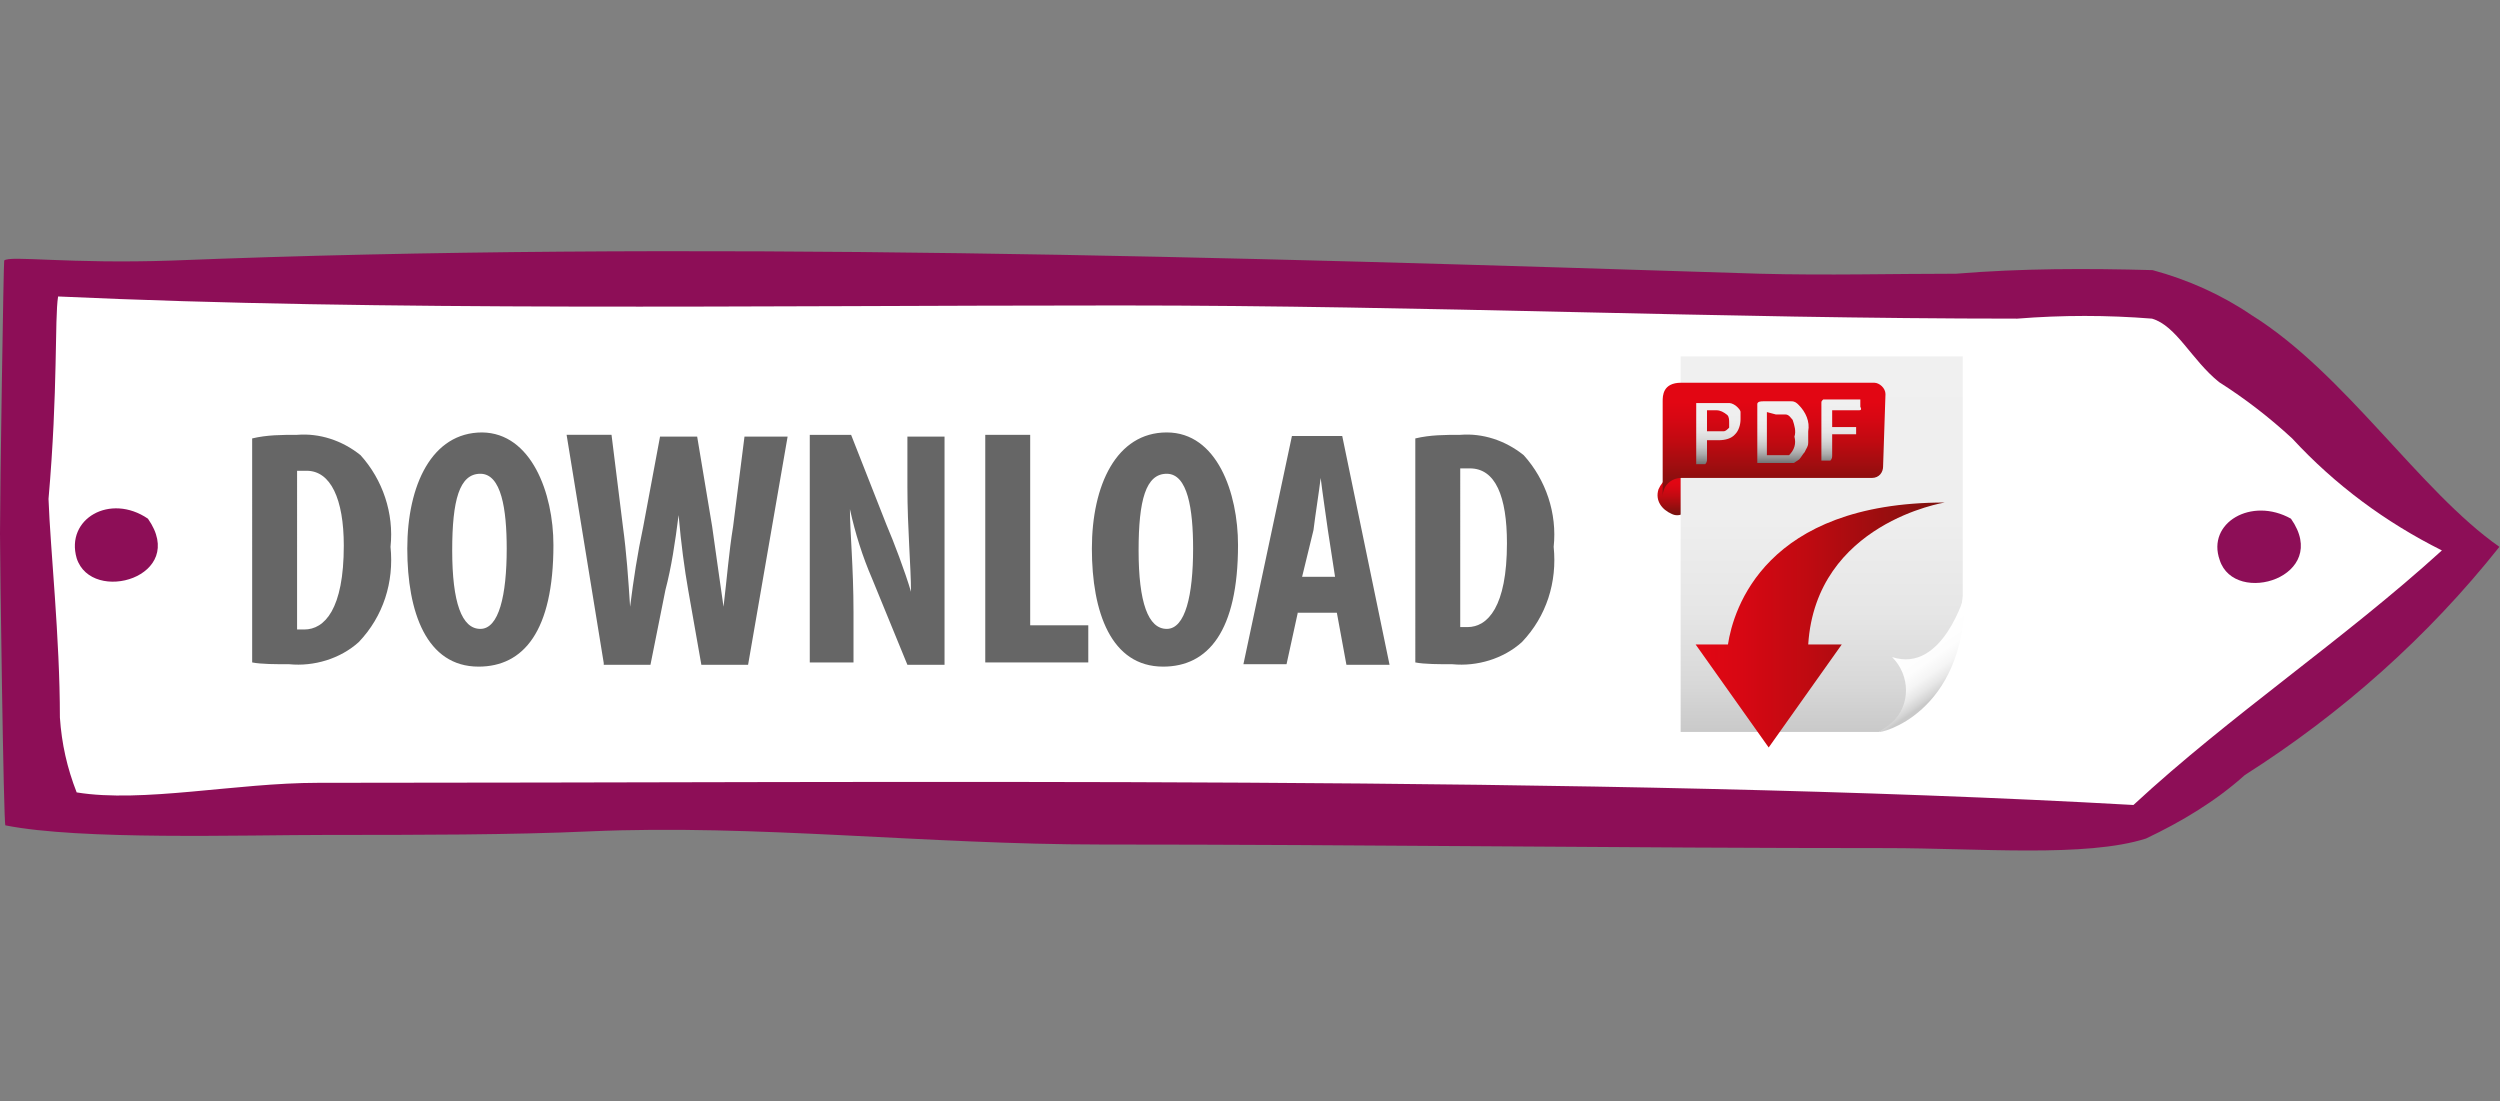<?xml version="1.0" encoding="utf-8"?>
<!-- Generator: Adobe Illustrator 25.2.3, SVG Export Plug-In . SVG Version: 6.00 Build 0)  -->
<svg version="1.1" id="OBJECTS" xmlns="http://www.w3.org/2000/svg" xmlns:xlink="http://www.w3.org/1999/xlink" x="0px" y="0px"
	 viewBox="0 0 417.4 183.9" style="enable-background:new 0 0 417.4 183.9;" xml:space="preserve">
<rect x="0" y="0" width="417.4" height="183.9" fill="#808080" stroke="none"/>
<style type="text/css">
	.st0{fill-rule:evenodd;clip-rule:evenodd;fill:#8D0E57;}
	.st1{fill-rule:evenodd;clip-rule:evenodd;fill:#FFFFFF;}
	.st2{fill:#666666;}
	.st3{fill:url(#SVGID_1_);}
	.st4{fill:url(#SVGID_2_);}
	.st5{fill:url(#SVGID_3_);}
	.st6{fill:url(#SVGID_4_);}
	.st7{fill:url(#SVGID_5_);}
	.st8{fill:url(#SVGID_6_);}
	.st9{fill:url(#SVGID_7_);}
	.st10{fill:url(#SVGID_8_);}
</style>
<g>
	<path class="st0" d="M375.9,52.6c-5-3.4-10.6-5.9-16.5-7.5c-10.9-0.3-21.9-0.3-32.8,0.6c-10.6,0-21.5,0.3-32.8,0
		c-88-2.8-179.8-5.6-265-2.2c-17.5,0.6-27.2-0.9-28.1,0C0.6,43.6,0,82,0,89.1c0,4.4,0.6,48.7,0.9,48.7c12.5,2.5,39.6,1.6,54,1.6
		s30.6,0,43.7-0.6c27.5-1.2,56.2,2.2,85.2,2.2c43.4,0,87.4,0.6,131.1,0.6c15.6,0,33.4,1.6,43.4-1.6c5.9-2.8,11.6-6.2,16.5-10.6
		c16.2-10.3,30.6-23.1,42.5-38.1C404,82,391.5,62.3,375.9,52.6z"/>
	<path class="st1" d="M9.7,49.5C64.3,52,125.2,51,187,51c51.5,0,99.9,2.2,149.8,2.2c7.5-0.6,15-0.6,22.5,0
		c4.1,1.2,6.6,6.9,11.2,10.6c4.4,2.8,8.4,5.9,12.2,9.4c7.2,7.8,15.6,14,25,18.7c-16.5,15-35.3,27.5-51.5,42.5
		c-88.7-5-205.4-3.7-303.1-3.7c-13.7,0-29.3,3.4-40.3,1.6c-1.6-4.1-2.5-8.1-2.8-12.5c0-13.4-1.6-28.1-1.9-36.5
		C9.7,65.1,9.1,53.2,9.7,49.5z M370.6,93.5c2.5,7.8,18.7,2.8,11.9-6.9C375.9,82.9,368.4,87.3,370.6,93.5z"/>
	<g>
		<path class="st2" d="M42.1,73.2c2.5-0.6,5-0.6,7.5-0.6c3.7-0.3,7.5,0.9,10.6,3.4c3.7,4.1,5.6,9.7,5,15.3
			c0.6,5.9-1.2,11.6-5.3,15.9c-3.1,2.8-7.5,4.1-11.6,3.7c-2.2,0-4.7,0-6.2-0.3V73.2z M49.6,105.1c0.3,0,0.9,0,1.2,0
			c3.4,0,6.6-3.4,6.6-14c0-7.8-2.2-12.5-6.2-12.5c-0.6,0-0.9,0-1.6,0V105.1z"/>
		<path class="st2" d="M92.4,91c0,14.4-5,20.3-12.5,20.3c-8.7,0-11.9-9.1-11.9-19.7s4.1-19.4,12.5-19.4C88.7,72.3,92.4,82.3,92.4,91
			z M75.5,91.9c0,8.7,1.6,13.1,4.7,13.1s4.4-5.6,4.4-13.4c0-6.6-0.9-12.5-4.4-12.5S75.5,83.5,75.5,91.9z"/>
		<path class="st2" d="M100.8,110.7l-6.2-38.1h7.5l1.9,15.3c0.6,4.4,0.9,8.7,1.2,13.4l0,0c0.6-4.7,1.2-8.7,2.2-13.4l2.8-15h6.2
			l2.5,15c0.6,4.4,1.2,8.4,1.9,13.4l0,0c0.6-5,0.9-9.1,1.6-13.4l1.9-15h7.2l-6.6,38.1h-7.8l-2.2-12.5c-0.6-3.4-1.2-7.8-1.6-12.5l0,0
			c-0.6,4.7-1.2,8.7-2.2,12.5l-2.5,12.5h-7.8V110.7z"/>
		<path class="st2" d="M135.2,110.7V72.6h6.9l5.9,15c1.2,2.8,3.1,7.8,4.1,11.2l0,0c0-4.1-0.6-10.6-0.6-17.5v-8.4h6.2V111h-6.2
			l-5.9-14.4c-1.6-3.7-2.8-7.5-3.7-11.6l0,0c0,3.7,0.6,9.7,0.6,17.2v8.4H135.2z"/>
		<path class="st2" d="M164.5,72.6h7.5v31.8h9.7v6.2h-17.2V72.6z"/>
		<path class="st2" d="M206.7,91c0,14.4-5,20.3-12.5,20.3c-8.7,0-11.9-9.1-11.9-19.7s4.1-19.4,12.5-19.4S206.7,82.3,206.7,91z
			 M190.1,91.9c0,8.7,1.6,13.1,4.7,13.1c3.1,0,4.4-5.6,4.4-13.4c0-6.6-0.9-12.5-4.4-12.5S190.1,83.5,190.1,91.9z"/>
		<path class="st2" d="M216.7,102.2l-1.9,8.7h-7.2l8.1-38.1h8.4L232,111h-7.2l-1.6-8.7H216.7z M222.9,96.3l-1.2-7.8
			c-0.3-2.2-0.9-6.2-1.2-8.7l0,0c-0.3,2.5-0.9,6.2-1.2,8.7l-1.9,7.8H222.9z"/>
		<path class="st2" d="M236.3,73.2c2.5-0.6,5-0.6,7.5-0.6c3.7-0.3,7.5,0.9,10.6,3.4c3.7,4.1,5.6,9.7,5,15.3
			c0.6,5.9-1.2,11.6-5.3,15.9c-3.1,2.8-7.5,4.1-11.6,3.7c-2.2,0-4.7,0-6.2-0.3L236.3,73.2z M243.8,104.7c0.3,0,0.9,0,1.2,0
			c3.4,0,6.6-3.4,6.6-14c0-7.8-1.9-12.5-6.2-12.5c-0.6,0-0.9,0-1.6,0V104.7z"/>
	</g>
	<g>
		
			<linearGradient id="SVGID_1_" gradientUnits="userSpaceOnUse" x1="281.507" y1="83.774" x2="281.507" y2="78.589" gradientTransform="matrix(1 0 0 1 0 2.01)">
			<stop  offset="0" style="stop-color:#7A110E"/>
			<stop  offset="0.2" style="stop-color:#950E0F"/>
			<stop  offset="0.55" style="stop-color:#BF0A11"/>
			<stop  offset="0.83" style="stop-color:#D80713"/>
			<stop  offset="1" style="stop-color:#E20613"/>
		</linearGradient>
		<path class="st3" d="M286,79.5h-5c-1.9-0.6-3.4,0.6-4.1,2.2c-0.6,1.9,0.6,3.4,2.2,4.1c0.6,0.3,1.2,0.3,1.9,0h5.3L286,79.5z"/>
		
			<linearGradient id="SVGID_2_" gradientUnits="userSpaceOnUse" x1="304.223" y1="120.319" x2="304.223" y2="57.412" gradientTransform="matrix(1 0 0 1 0 2.01)">
			<stop  offset="0" style="stop-color:#C9C9C9"/>
			<stop  offset="0.13" style="stop-color:#D8D8D8"/>
			<stop  offset="0.32" style="stop-color:#E6E6E6"/>
			<stop  offset="0.56" style="stop-color:#EEEEEE"/>
			<stop  offset="1" style="stop-color:#F0F0F0"/>
		</linearGradient>
		<path class="st4" d="M313.7,122.2h-33.1V59.5h47.1v40c-0.6,5.9-2.5,11.6-5.6,16.5C320,118.8,317.2,121,313.7,122.2z"/>
		
			<linearGradient id="SVGID_3_" gradientUnits="userSpaceOnUse" x1="296.106" y1="80.026" x2="296.106" y2="65.095" gradientTransform="matrix(1 0 0 1 0 2.01)">
			<stop  offset="0" style="stop-color:#7A110E"/>
			<stop  offset="0.2" style="stop-color:#950E0F"/>
			<stop  offset="0.55" style="stop-color:#BF0A11"/>
			<stop  offset="0.83" style="stop-color:#D80713"/>
			<stop  offset="1" style="stop-color:#E20613"/>
		</linearGradient>
		<path class="st5" d="M314.4,77.9c0,0.9-0.6,1.9-1.9,1.9h-31.8c-1.6,0-3.1,1.2-3.1,3.1l0,0V67c0-0.9,0-3.1,3.1-3.1h32.2
			c0.9,0,1.9,0.9,1.9,1.9L314.4,77.9z"/>
		<g>
			
				<linearGradient id="SVGID_4_" gradientUnits="userSpaceOnUse" x1="286.896" y1="75.841" x2="286.896" y2="64.971" gradientTransform="matrix(1 0 0 1 0 2.01)">
				<stop  offset="0" style="stop-color:#636363"/>
				<stop  offset="1.000000e-02" style="stop-color:#696969"/>
				<stop  offset="0.1" style="stop-color:#8D8D8D"/>
				<stop  offset="0.19" style="stop-color:#ACACAC"/>
				<stop  offset="0.29" style="stop-color:#C5C5C5"/>
				<stop  offset="0.4" style="stop-color:#D8D8D8"/>
				<stop  offset="0.53" style="stop-color:#E6E6E6"/>
				<stop  offset="0.7" style="stop-color:#EEEEEE"/>
				<stop  offset="1" style="stop-color:#F0F0F0"/>
			</linearGradient>
			<path class="st6" d="M286.9,73.5H285v3.1c0,0.3,0,0.6-0.3,0.9c-0.3,0-0.6,0-0.6,0c-0.3,0-0.6,0-0.9,0c0-0.3,0-0.6,0-0.9v-8.4
				c0-0.3,0-0.6,0-0.9c0.3,0,0.6,0,0.9,0h2.8c0.6,0,1.2,0,1.9,0c0.3,0,0.9,0.3,1.2,0.6c0.3,0.3,0.6,0.6,0.6,0.9s0,0.9,0,1.2
				c0,0.9-0.3,1.9-0.9,2.5C289.1,73.2,288.1,73.5,286.9,73.5z M286.6,68.5H285V72h1.6c0.3,0,0.9,0,1.2,0c0.3,0,0.6-0.3,0.9-0.6
				c0-0.3,0-0.6,0-0.9c0-0.3,0-0.9-0.3-1.2C287.8,68.8,287.2,68.5,286.6,68.5L286.6,68.5z"/>
			
				<linearGradient id="SVGID_5_" gradientUnits="userSpaceOnUse" x1="297.55" y1="75.653" x2="297.55" y2="64.971" gradientTransform="matrix(1 0 0 1 0 2.01)">
				<stop  offset="0" style="stop-color:#636363"/>
				<stop  offset="1.000000e-02" style="stop-color:#696969"/>
				<stop  offset="0.1" style="stop-color:#8D8D8D"/>
				<stop  offset="0.19" style="stop-color:#ACACAC"/>
				<stop  offset="0.29" style="stop-color:#C5C5C5"/>
				<stop  offset="0.4" style="stop-color:#D8D8D8"/>
				<stop  offset="0.53" style="stop-color:#E6E6E6"/>
				<stop  offset="0.7" style="stop-color:#EEEEEE"/>
				<stop  offset="1" style="stop-color:#F0F0F0"/>
			</linearGradient>
			<path class="st7" d="M294.4,67h2.8c0.6,0,1.2,0,1.9,0c0.6,0,0.9,0.3,1.2,0.6c1.2,1.2,1.9,2.8,1.6,4.4c0,0.6,0,1.2,0,1.9
				s-0.3,0.9-0.6,1.6c-0.3,0.3-0.6,0.9-0.9,1.2l-0.9,0.6h-1.2h-3.7c-0.3,0-0.6,0-0.9,0h-0.3c0-0.3,0-0.6,0-0.9v-8.1
				c0-0.3,0-0.6,0-0.9C293.5,67,294.1,67,294.4,67z M295,68.8V76h2.5h0.6h0.6c0.9-0.9,1.2-1.9,0.9-3.1c0.3-0.9,0-1.9-0.3-2.8
				c-0.3-0.3-0.6-0.9-1.2-0.9c-0.6,0-1.2,0-1.6,0L295,68.8z"/>
			
				<linearGradient id="SVGID_6_" gradientUnits="userSpaceOnUse" x1="307.409" y1="75.841" x2="307.409" y2="64.971" gradientTransform="matrix(1 0 0 1 0 2.01)">
				<stop  offset="0" style="stop-color:#636363"/>
				<stop  offset="1.000000e-02" style="stop-color:#696969"/>
				<stop  offset="0.1" style="stop-color:#8D8D8D"/>
				<stop  offset="0.19" style="stop-color:#ACACAC"/>
				<stop  offset="0.29" style="stop-color:#C5C5C5"/>
				<stop  offset="0.4" style="stop-color:#D8D8D8"/>
				<stop  offset="0.53" style="stop-color:#E6E6E6"/>
				<stop  offset="0.7" style="stop-color:#EEEEEE"/>
				<stop  offset="1" style="stop-color:#F0F0F0"/>
			</linearGradient>
			<path class="st8" d="M310.3,68.5h-4.4v2.8h3.4c0.3,0,0.3,0,0.6,0c0,0.3,0,0.3,0,0.6s0,0.3,0,0.6c-0.3,0-0.6,0-0.6,0h-3.4V76
				c0,0.3,0,0.6-0.3,0.9c-0.3,0-0.6,0-0.9,0s-0.6,0-0.6,0c0-0.3,0-0.6,0-0.9v-7.8c0-0.3,0-0.6,0-0.9c0-0.3,0-0.3,0.3-0.6
				c0.3,0,0.6,0,0.6,0h5c0.3,0,0.6,0,0.6,0c0,0.3,0,0.3,0,0.6s0,0.3,0,0.6C310.9,68.5,310.6,68.5,310.3,68.5z"/>
		</g>
		
			<linearGradient id="SVGID_7_" gradientUnits="userSpaceOnUse" x1="-7441.326" y1="102.263" x2="-7399.905" y2="102.263" gradientTransform="matrix(-1 0 0 1 -7116.656 2.01)">
			<stop  offset="0" style="stop-color:#7A110E"/>
			<stop  offset="0.2" style="stop-color:#950E0F"/>
			<stop  offset="0.55" style="stop-color:#BF0A11"/>
			<stop  offset="0.83" style="stop-color:#D80713"/>
			<stop  offset="1" style="stop-color:#E20613"/>
		</linearGradient>
		<path class="st9" d="M288.5,107.6c0.9-5.9,6.2-23.7,36.2-23.7c0,0-21.5,3.4-22.8,23.7h5.6l-12.2,17.2l-12.2-17.2H288.5z"/>
		
			<linearGradient id="SVGID_8_" gradientUnits="userSpaceOnUse" x1="324.3" y1="113.509" x2="318.99" y2="105.888" gradientTransform="matrix(1 0 0 1 0 2.01)">
			<stop  offset="0" style="stop-color:#C9C9C9"/>
			<stop  offset="6.000000e-02" style="stop-color:#D4D4D4"/>
			<stop  offset="0.21" style="stop-color:#E7E7E7"/>
			<stop  offset="0.38" style="stop-color:#F5F5F5"/>
			<stop  offset="0.6" style="stop-color:#FDFDFD"/>
			<stop  offset="1" style="stop-color:#FFFFFF"/>
		</linearGradient>
		<path class="st10" d="M328.1,99.1c0,0-3.7,13.4-12.2,10.6c3.1,3.1,3.1,8.1,0,10.9c-0.6,0.6-1.2,0.9-2.2,1.6
			C313.7,122.5,328.1,119.4,328.1,99.1z"/>
	</g>
	<path class="st0" d="M12.8,93.2c2.5,7.8,18.7,3.1,11.9-6.6C18.4,82.3,10.9,86.6,12.8,93.2z"/>
</g>
</svg>
